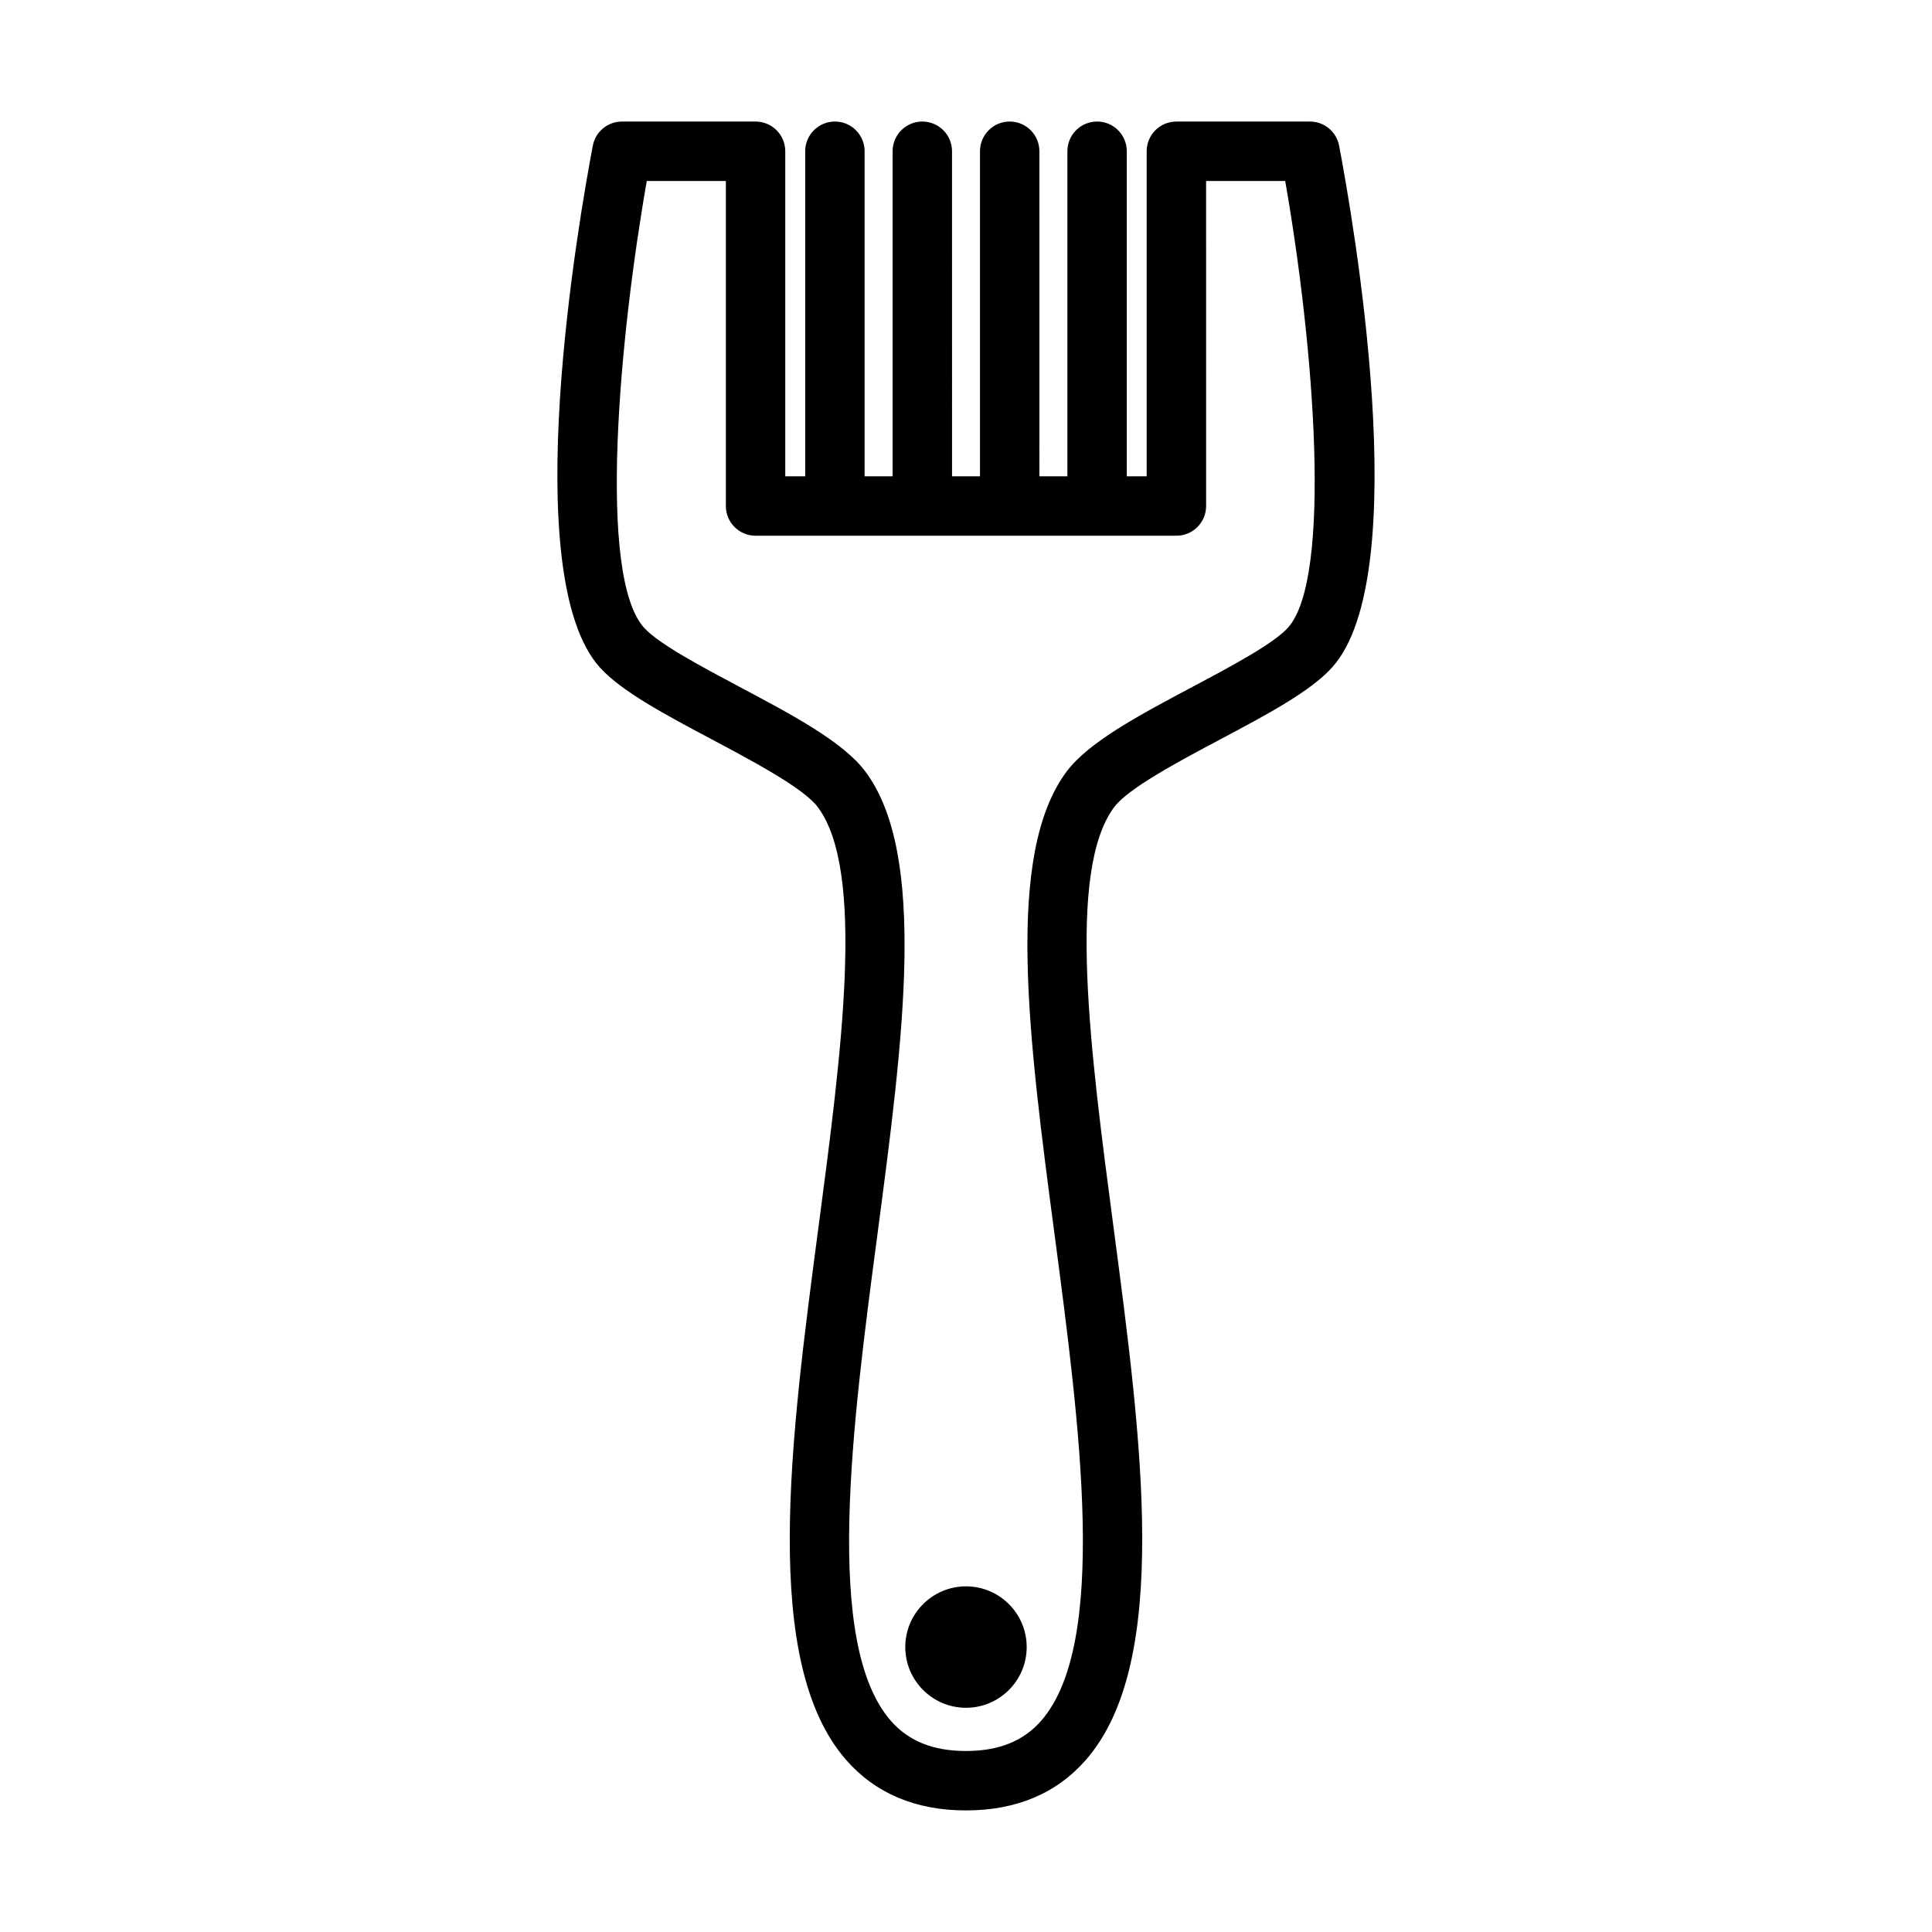 <?xml version="1.0" encoding="UTF-8"?>
<!-- Uploaded to: ICON Repo, www.iconrepo.com, Generator: ICON Repo Mixer Tools -->
<svg fill="#000000" width="800px" height="800px" version="1.1" viewBox="144 144 512 512" xmlns="http://www.w3.org/2000/svg">
 <g>
  <path d="m360.72 357.89c12.66 16.93 6.324 64.84 0.203 111.18-7.512 56.82-15.273 115.57 7.344 141.37 7.762 8.852 18.438 13.34 31.73 13.34s23.973-4.488 31.734-13.34c22.617-25.805 14.852-84.555 7.344-141.37-6.125-46.336-12.453-94.242 0.199-111.18 3.742-5.008 17.254-12.188 28.117-17.953 12.281-6.523 23.879-12.684 29.598-19.023 22.168-24.539 5.465-119.51 1.891-138.3-0.707-3.715-3.953-6.402-7.734-6.402h-35.395c-4.344 0-7.871 3.519-7.871 7.871v86.141h-5.269v-86.145c0-4.352-3.527-7.871-7.871-7.871s-7.871 3.519-7.871 7.871v86.141h-7.414l-0.004-86.141c0-4.352-3.527-7.871-7.871-7.871s-7.871 3.519-7.871 7.871v86.141h-7.41l-0.004-86.141c0-4.352-3.527-7.871-7.871-7.871s-7.871 3.519-7.871 7.871v86.141h-7.422v-86.141c0-4.352-3.527-7.871-7.871-7.871s-7.871 3.519-7.871 7.871v86.141h-5.285v-86.141c0-4.352-3.527-7.871-7.871-7.871h-35.395c-3.785 0-7.027 2.688-7.734 6.402-3.574 18.789-20.27 113.76 1.895 138.3 5.727 6.328 17.32 12.484 29.59 19.008 10.867 5.769 24.391 12.953 28.133 17.965zm-45.316-165.93h20.957v86.141c0 4.352 3.527 7.871 7.871 7.871h111.53c4.344 0 7.871-3.519 7.871-7.871l-0.004-86.141h20.961c7.641 43.457 12.574 105.28 0.719 118.4-3.863 4.281-15.25 10.332-25.301 15.672-14.133 7.512-27.488 14.605-33.34 22.434-16.5 22.062-10.039 70.926-3.203 122.66 6.723 50.852 14.336 108.5-3.574 128.93-4.703 5.363-11.215 7.977-19.895 7.977-8.68 0-15.188-2.609-19.891-7.977-17.91-20.438-10.297-78.07-3.578-128.92 6.84-51.738 13.293-100.61-3.195-122.67-5.848-7.836-19.207-14.93-33.355-22.445-10.039-5.336-21.422-11.379-25.289-15.66-12.469-13.809-6.504-77.32 0.719-118.41z"/>
  <path d="m400 596.58c8.871 0 16.086-7.223 16.086-16.102 0-8.863-7.215-16.078-16.086-16.078s-16.09 7.215-16.09 16.078c-0.004 8.883 7.219 16.102 16.09 16.102z"/>
 </g>
</svg>